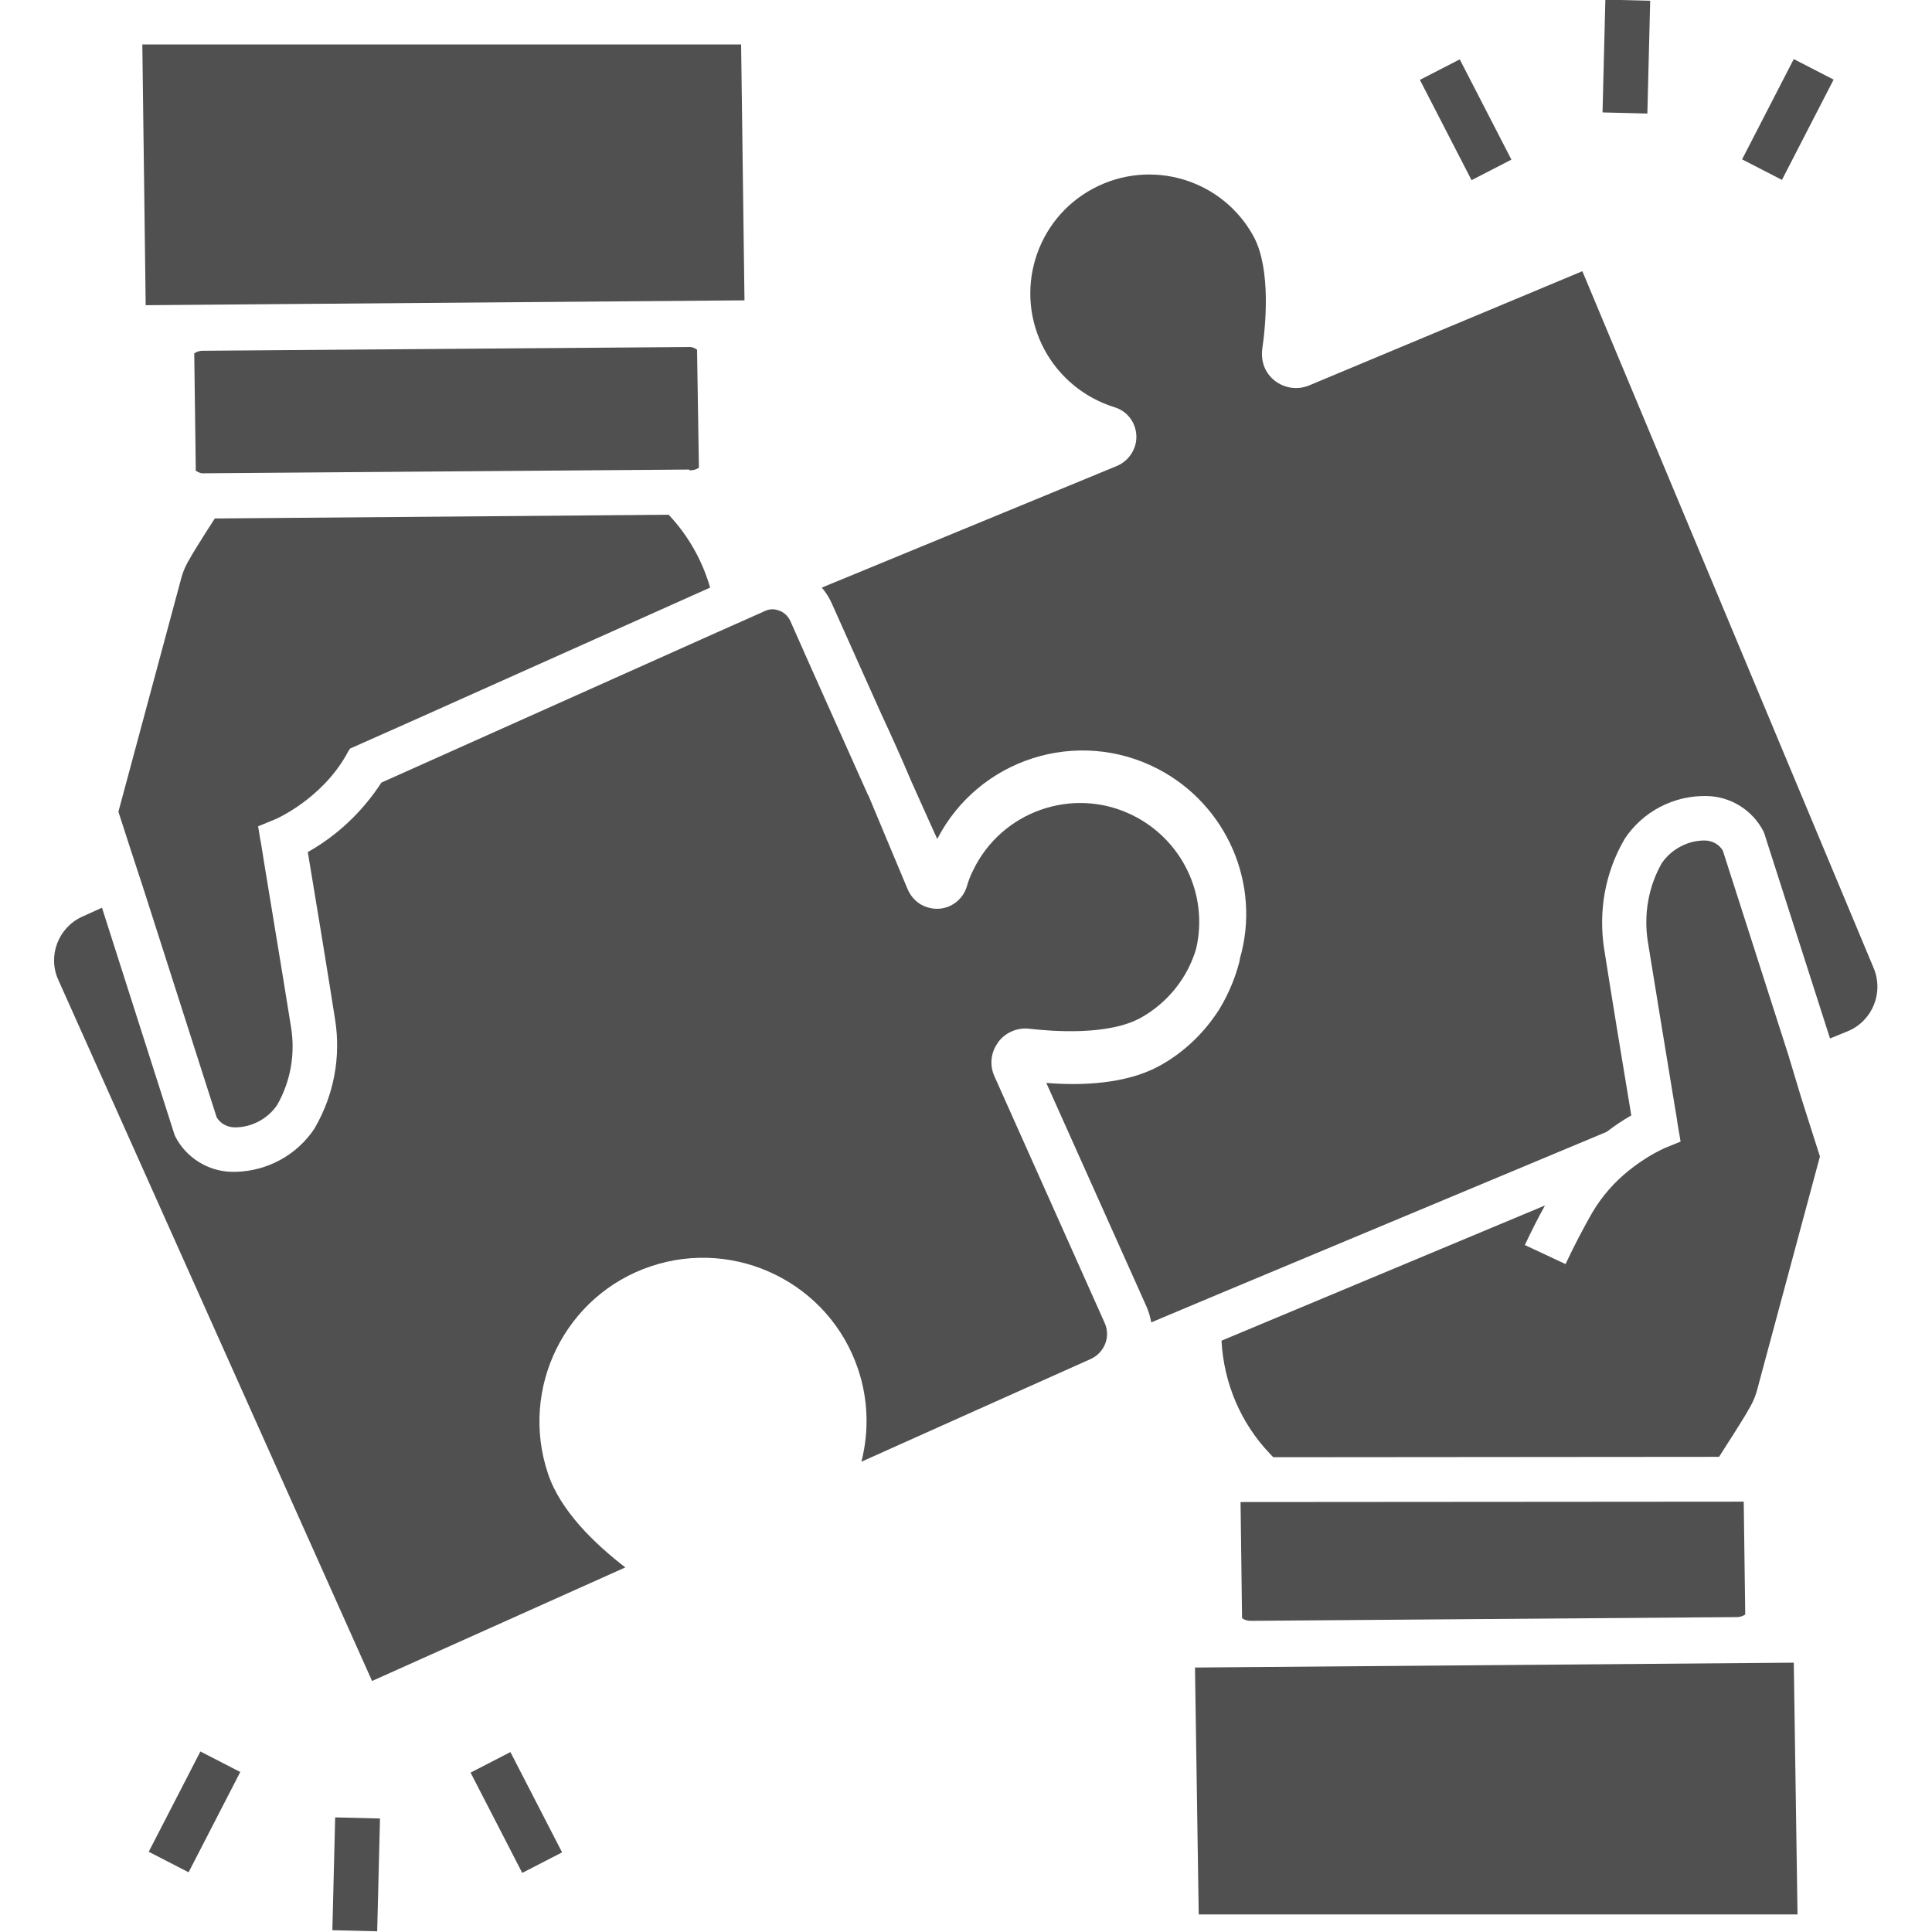 <svg width="512" height="512" viewBox="0 0 512 512" fill="none" xmlns="http://www.w3.org/2000/svg">
<g clip-path="url(#clip0_32_100)">
<path d="M124.705 469.759L135.266 464.318L148.959 490.896L138.398 496.337L124.705 469.759ZM39.416 490.736L53.109 464.159L63.67 469.6L49.977 496.178L39.416 490.736ZM88.078 511.521L88.825 481.625L100.704 481.922L99.958 511.818L88.078 511.521ZM376.287 21.169L386.848 15.728L400.54 42.305L389.979 47.746L376.287 21.169ZM461.671 42.234L475.365 15.656L485.925 21.097L472.233 47.675L461.671 42.234ZM424.69 29.794L425.437 -0.103L437.316 0.194L436.569 30.09L424.69 29.794ZM460.226 428.548C461.018 428.548 461.81 428.35 462.503 427.855L462.107 397.958L328.761 398.057L329.157 428.845C329.85 429.34 330.642 429.538 331.533 429.538L460.226 428.548ZM316.683 441.912L317.673 507.347H476.362L475.372 440.625L316.683 441.912ZM473.986 279.759L456.563 225.411C455.573 223.728 453.692 222.738 451.712 222.738C447.257 222.738 443.001 225.015 440.427 228.678C436.863 234.914 435.576 242.24 436.665 249.367C438.15 258.475 441.912 281.64 443.694 292.331C444.288 295.697 444.584 297.776 444.584 297.875L445.376 302.528L441.021 304.309C437.655 305.893 434.586 307.873 431.715 310.15C427.755 313.318 424.489 317.08 421.915 321.435C419.44 325.791 417.064 330.345 414.886 334.998L404.096 329.949C405.779 326.385 407.561 322.821 409.441 319.456L323.712 355.292C324.306 366.478 328.761 377.07 336.482 385.188C336.779 385.485 337.076 385.881 337.472 386.178L455.573 386.079C455.969 385.485 456.365 384.792 456.761 384.198C460.226 378.852 463.195 374.002 463.195 373.903L463.294 373.705C464.284 372.121 465.076 370.438 465.571 368.656L482.301 306.487L477.352 290.945L473.986 279.759Z" fill="#505050"/>
<path d="M496.557 256.594L419.341 71.87L346.877 102.162C342.323 104.043 336.977 101.865 335.097 97.312C334.503 95.827 334.305 94.144 334.503 92.56C335.394 86.521 336.878 71.573 332.325 62.862C324.108 47.517 305.002 41.776 289.658 49.992C274.314 58.209 268.572 77.315 276.789 92.659C280.749 99.985 287.381 105.429 295.301 107.904C298.667 108.894 300.943 111.864 301.141 115.329C301.339 118.794 299.261 122.06 296.093 123.446L217.788 155.719C218.877 157.005 219.768 158.391 220.461 159.975C223.926 167.697 228.677 178.388 233.627 189.377C236.3 195.118 238.973 201.058 241.349 206.701C243.923 212.442 246.298 217.788 248.377 222.342C259.366 201.058 285.5 192.743 306.784 203.731C325.098 213.234 334.305 234.32 328.563 254.119V254.218C328.563 254.416 328.464 254.614 328.464 254.812C327.375 259.069 325.692 263.128 323.415 266.988C323.019 267.681 322.623 268.275 322.128 268.968C318.168 274.71 312.922 279.462 306.784 282.729C298.271 287.183 286.985 287.777 277.284 286.985L303.715 345.986C304.408 347.471 304.804 348.956 305.101 350.441L311.932 347.57L323.712 342.62L425.776 299.954C427.854 298.37 430.032 296.885 432.309 295.598C430.626 285.599 426.568 260.851 425.083 251.248C423.598 241.349 425.38 231.251 430.428 222.54L430.527 222.342C435.378 215.016 443.595 210.76 452.306 210.958C458.642 211.057 464.482 214.719 467.353 220.362L467.551 220.857L484.974 275.205L489.825 273.225C496.26 270.453 499.23 263.029 496.557 256.594ZM197.296 79.592L196.405 11.78H37.717L38.608 80.879L197.296 79.592ZM53.754 92.956C52.962 92.956 52.17 93.154 51.477 93.649L51.873 123.545V124.733C52.566 125.228 53.358 125.525 54.249 125.426L182.645 124.436L182.744 124.634H182.942C183.734 124.634 184.526 124.436 185.219 123.941L184.724 92.659C184.031 92.164 183.239 91.867 182.348 91.966L53.754 92.956Z" fill="#505050"/>
<path d="M263.524 285.203C262.237 282.333 262.534 278.967 264.415 276.393C264.415 276.294 264.514 276.294 264.514 276.195C266.394 273.621 269.661 272.235 272.829 272.631C278.868 273.324 293.816 274.512 302.429 269.661C309.457 265.701 314.704 259.168 316.981 251.446C320.347 237.092 313.219 222.342 299.855 215.907C284.214 208.384 265.405 215.016 257.881 230.657C257.188 232.043 256.594 233.528 256.198 235.013C254.812 239.369 250.258 241.844 245.804 240.458C243.428 239.765 241.547 237.983 240.557 235.706C238.082 229.865 234.32 220.758 230.162 210.858C230.162 210.858 230.162 210.759 230.063 210.759C222.936 194.821 214.62 176.309 209.473 164.628C208.879 163.341 207.889 162.351 206.602 161.856C206.008 161.658 205.414 161.46 204.721 161.46C204.028 161.46 203.236 161.658 202.642 161.955L201.553 162.45L189.971 167.598L101.074 207.394C96.124 215.016 89.491 221.352 81.572 225.807C83.254 235.805 87.313 260.554 88.798 270.156C90.382 280.056 88.501 290.153 83.453 298.865L83.353 299.063C78.701 306.091 70.88 310.348 62.466 310.546H61.476C55.14 310.447 49.299 306.784 46.428 301.142L46.23 300.647L27.026 240.557L21.779 242.933C15.443 245.804 12.572 253.327 15.443 259.663L98.599 445.476L165.717 415.381C157.5 409.046 148.492 400.334 145.225 390.534C137.603 367.864 149.779 343.214 172.449 335.592C195.118 327.969 219.768 340.145 227.391 362.815C230.063 370.735 230.36 379.248 228.282 387.366C245.21 379.743 272.73 367.468 289.064 360.142C292.727 358.459 294.41 354.203 292.727 350.54L263.524 285.203Z" fill="#505050"/>
<path d="M38.113 235.805L57.417 296.093C58.407 297.776 60.288 298.766 62.268 298.766C66.722 298.766 70.979 296.489 73.454 292.826C77.018 286.589 78.305 279.264 77.117 272.136C75.236 260.158 69.197 224.025 69.197 223.629L68.9 222.045L68.405 218.976L72.761 217.194C72.86 217.194 85.036 211.947 91.768 200.068C92.065 199.474 92.362 198.979 92.758 198.385L108.795 191.258L188.189 155.718C186.11 148.492 182.348 141.859 177.2 136.415L56.922 137.404C53.457 142.75 50.487 147.601 50.487 147.7L50.388 147.898C49.398 149.482 48.606 151.165 48.111 152.947L31.381 215.115L34.45 224.619L38.113 235.805Z" fill="#505050"/>
</g>
<defs>
<clipPath id="clip0_32_100">
<rect width="512" height="512" fill="white"/>
</clipPath>
</defs>
</svg>
